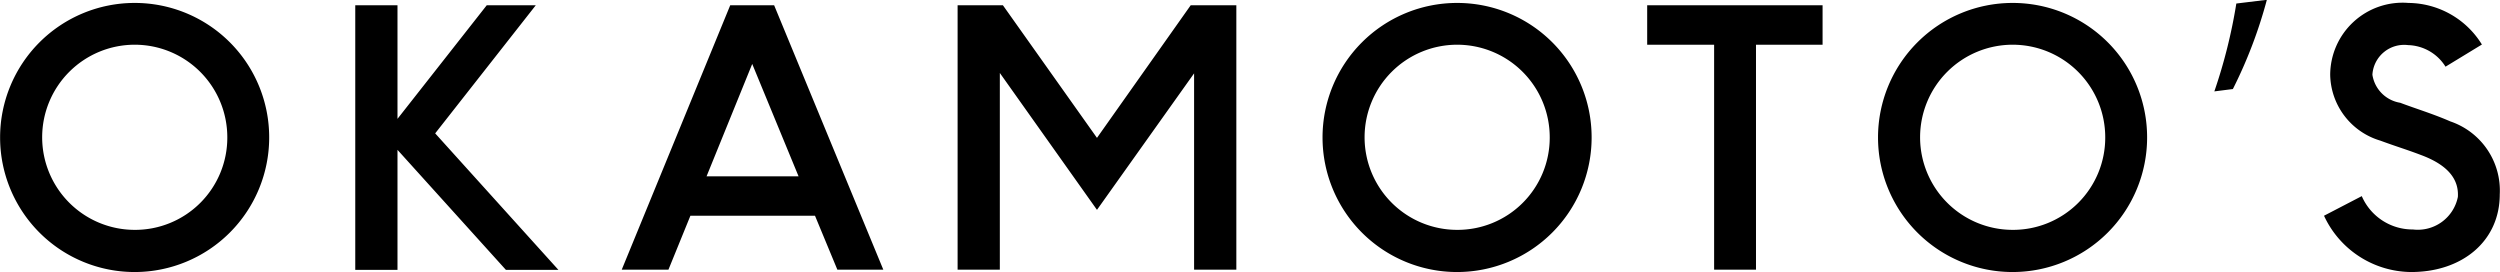 <svg xmlns="http://www.w3.org/2000/svg" width="127.469" height="13.87" viewBox="0 0 127.469 13.87">
  <defs>
    <style>
      .cls-1 {
        fill-rule: evenodd;
      }
    </style>
  </defs>
  <path id="OKAMOTO_S" data-name="OKAMOTO’S" class="cls-1" d="M317.427,4824.56a6.86,6.86,0,1,0,6.86,6.86A6.851,6.851,0,0,0,317.427,4824.56Zm0,11.57a4.72,4.72,0,1,1,4.725-4.71A4.7,4.7,0,0,1,317.427,4836.13Zm18.93,2.04h2.677l-6.283-6.96,5.128-6.53h-2.5l-4.55,5.79v-5.79h-2.153v13.49h2.153v-6.12Zm16.9-.01H355.6l-5.566-13.48h-2.24l-5.531,13.48h2.381l1.12-2.75h6.353Zm-6.669-4.76,2.328-5.73,2.363,5.73h-4.691Zm24.858-5.25v10.01H373.6v-13.48h-2.328l-4.778,6.76-4.795-6.76h-2.311v13.48h2.153v-10.03l4.953,6.98Zm13.408-3.59a6.86,6.86,0,1,0,6.861,6.86A6.851,6.851,0,0,0,384.852,4824.56Zm0,11.57a4.72,4.72,0,1,1,4.725-4.71A4.7,4.7,0,0,1,384.852,4836.13Zm13.107-9.44v11.47h2.135v-11.47h3.395v-2.01h-8.943v2.01h3.413Zm15.216-2.13a6.86,6.86,0,1,0,6.861,6.86A6.85,6.85,0,0,0,413.175,4824.56Zm0,11.57a4.72,4.72,0,1,1,4.726-4.71A4.7,4.7,0,0,1,413.175,4836.13Zm11.234-7.18a23.663,23.663,0,0,0,1.733-4.55l-1.557.19a26.935,26.935,0,0,1-1.121,4.48Zm9.092,9.33c2.608,0,4.516-1.58,4.516-3.96a3.722,3.722,0,0,0-2.521-3.72c-0.892-.39-1.767-0.65-2.555-0.95a1.708,1.708,0,0,1-1.418-1.43,1.622,1.622,0,0,1,1.821-1.51,2.326,2.326,0,0,1,1.907,1.1l1.855-1.13a4.445,4.445,0,0,0-3.745-2.12,3.691,3.691,0,0,0-3.99,3.67,3.569,3.569,0,0,0,2.555,3.35c0.84,0.31,1.33.45,2.065,0.73,1.435,0.53,1.943,1.28,1.89,2.14a2.084,2.084,0,0,1-2.292,1.66,2.822,2.822,0,0,1-2.608-1.7l-1.925,1A4.937,4.937,0,0,0,433.5,4838.28Z" transform="translate(-310.562 -4824.41)"/>
</svg>

